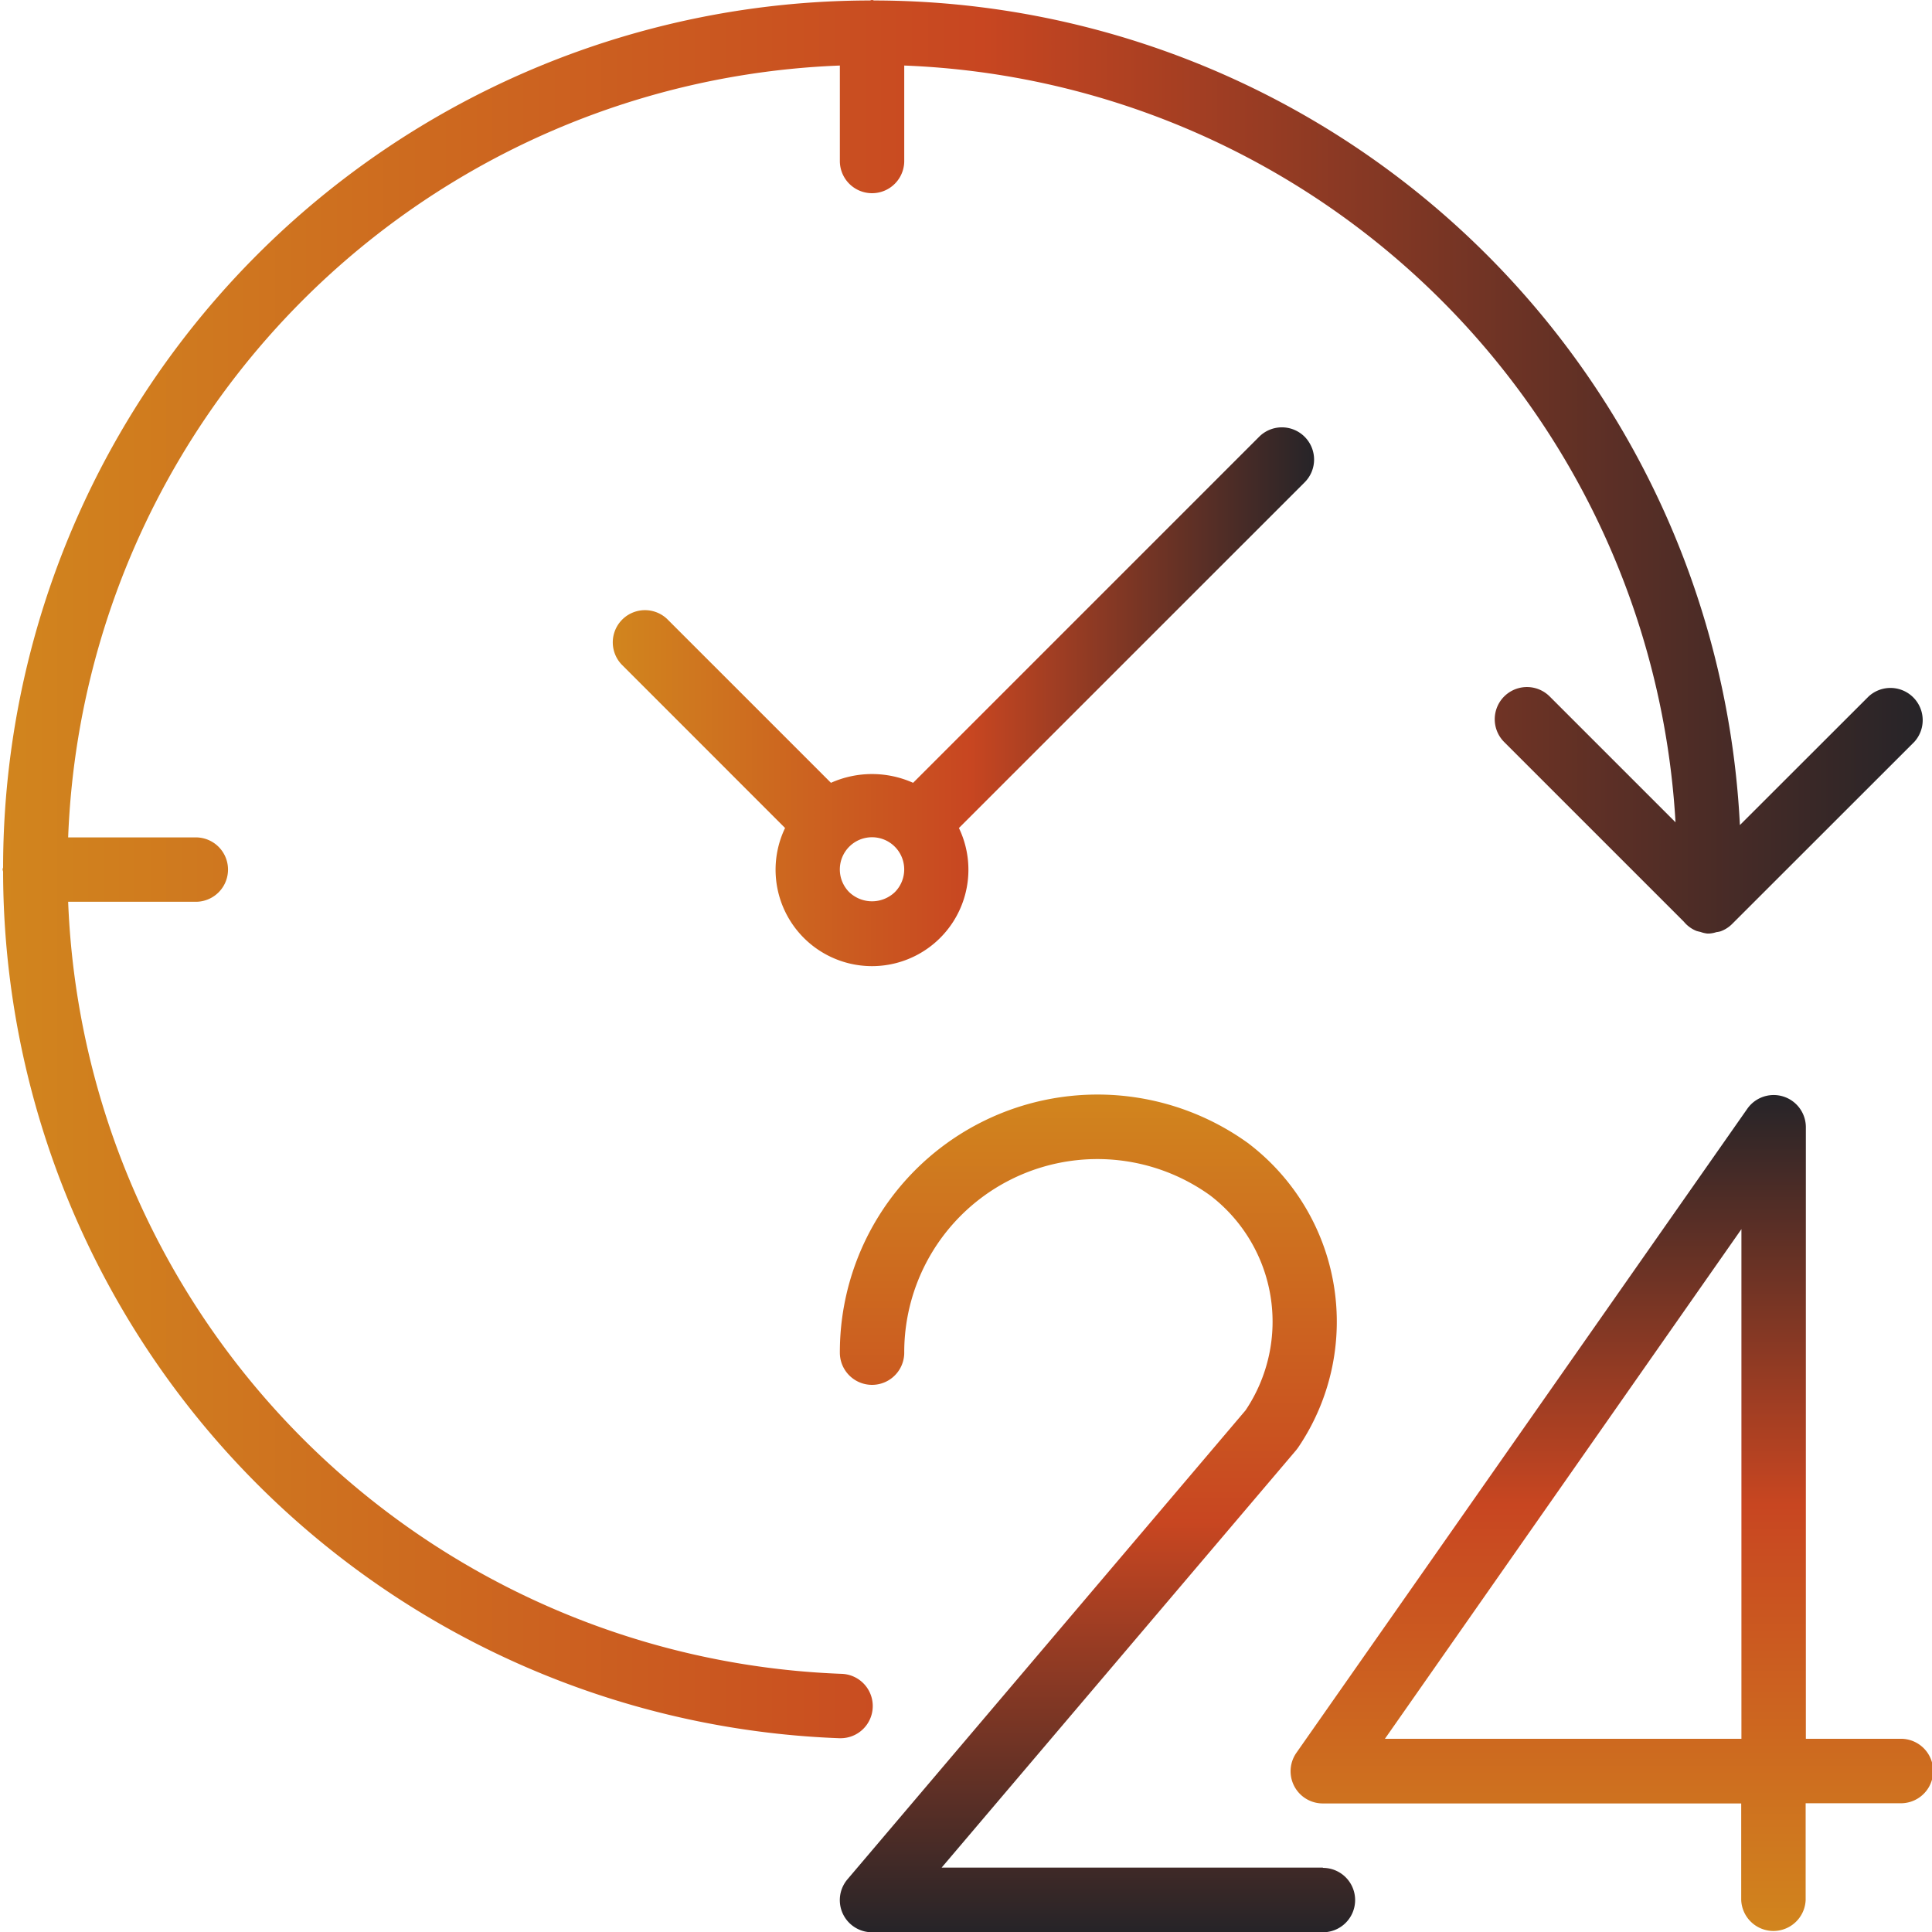 <svg xmlns="http://www.w3.org/2000/svg" xmlns:xlink="http://www.w3.org/1999/xlink" viewBox="0 0 368.5 368.5"><defs><linearGradient id="a" x1="307.59" y1="368.5" x2="307.59" y2="208.82" gradientUnits="userSpaceOnUse"><stop offset="0" stop-color="#d1851e"/><stop offset=".51" stop-color="#c84621"/><stop offset="1" stop-color="#262428"/></linearGradient><linearGradient id="b" x1="209.32" y1="208.81" x2="209.32" y2="368.5" xlink:href="#a"/><linearGradient id="c" x1=".5" y1="165.77" x2="366.84" y2="165.77" xlink:href="#a"/><linearGradient id="d" x1="116.83" y1="132.88" x2="250.64" y2="132.88" xlink:href="#a"/></defs><g data-name="Слой 1"><path d="M362.86 331.65h-18.42V215a6.14 6.14 0 0 0-11.17-3.52l-86 122.84a6.14 6.14 0 0 0 5 9.66h79.84v18.42a6.15 6.15 0 0 0 12.29 0v-18.46h18.42a6.15 6.15 0 0 0 0-12.29zm-30.71 0h-68l68-97.21z" fill="url(#a)"/><path d="M252.31 356.22H179.6l67.6-79.6c.15-.19.3-.38.43-.57A42.73 42.73 0 0 0 238 218a49.14 49.14 0 0 0-77.81 40 6.14 6.14 0 1 0 12.28 0 36.84 36.84 0 0 1 58.34-30 30.31 30.31 0 0 1 6.76 41l-75.92 89.44a6.13 6.13 0 0 0 4.68 10.11h86a6.14 6.14 0 1 0 0-12.28z" fill="url(#b)"/><path d="M166.46 325.63a6.14 6.14 0 0 0-5.9-6.37A153.36 153.36 0 0 1 13 172h24.35a6.14 6.14 0 0 0 0-12.28H13A153.18 153.18 0 0 1 160.19 12.5v18.21a6.14 6.14 0 1 0 12.28 0V12.5a153.31 153.31 0 0 1 147.11 144.34l-24-24a6.14 6.14 0 0 0-8.68 8.69l34.28 34.28a6 6 0 0 0 2.42 1.76c.24.07.49.13.73.18a5.86 5.86 0 0 0 1.3.31h.37a5.44 5.44 0 0 0 1.38-.27 4.94 4.94 0 0 0 .75-.14 6 6 0 0 0 2.22-1.39l34.75-34.73a6.15 6.15 0 0 0-8.69-8.69l-24.55 24.53A165.56 165.56 0 0 0 166.76.09c-.15 0-.28-.09-.43-.09s-.29.08-.44.09A165.52 165.52 0 0 0 .59 165.39c0 .15-.09.28-.09.44s.08.28.09.43A165.68 165.68 0 0 0 160.1 331.54h.23a6.13 6.13 0 0 0 6.13-5.91z" fill="url(#c)"/><path d="M248.84 83.31a6.13 6.13 0 0 0-8.68 0l-66 66a19.19 19.19 0 0 0-15.67 0l-31.25-31.25a6.14 6.14 0 0 0-8.68 8.68l31.18 31.19a18.39 18.39 0 1 0 33.16 0L248.84 92a6.14 6.14 0 0 0 0-8.69zm-78.17 86.86a6.3 6.3 0 0 1-8.69 0 6.14 6.14 0 1 1 8.69 0z" fill="url(#d)"/></g></svg>
